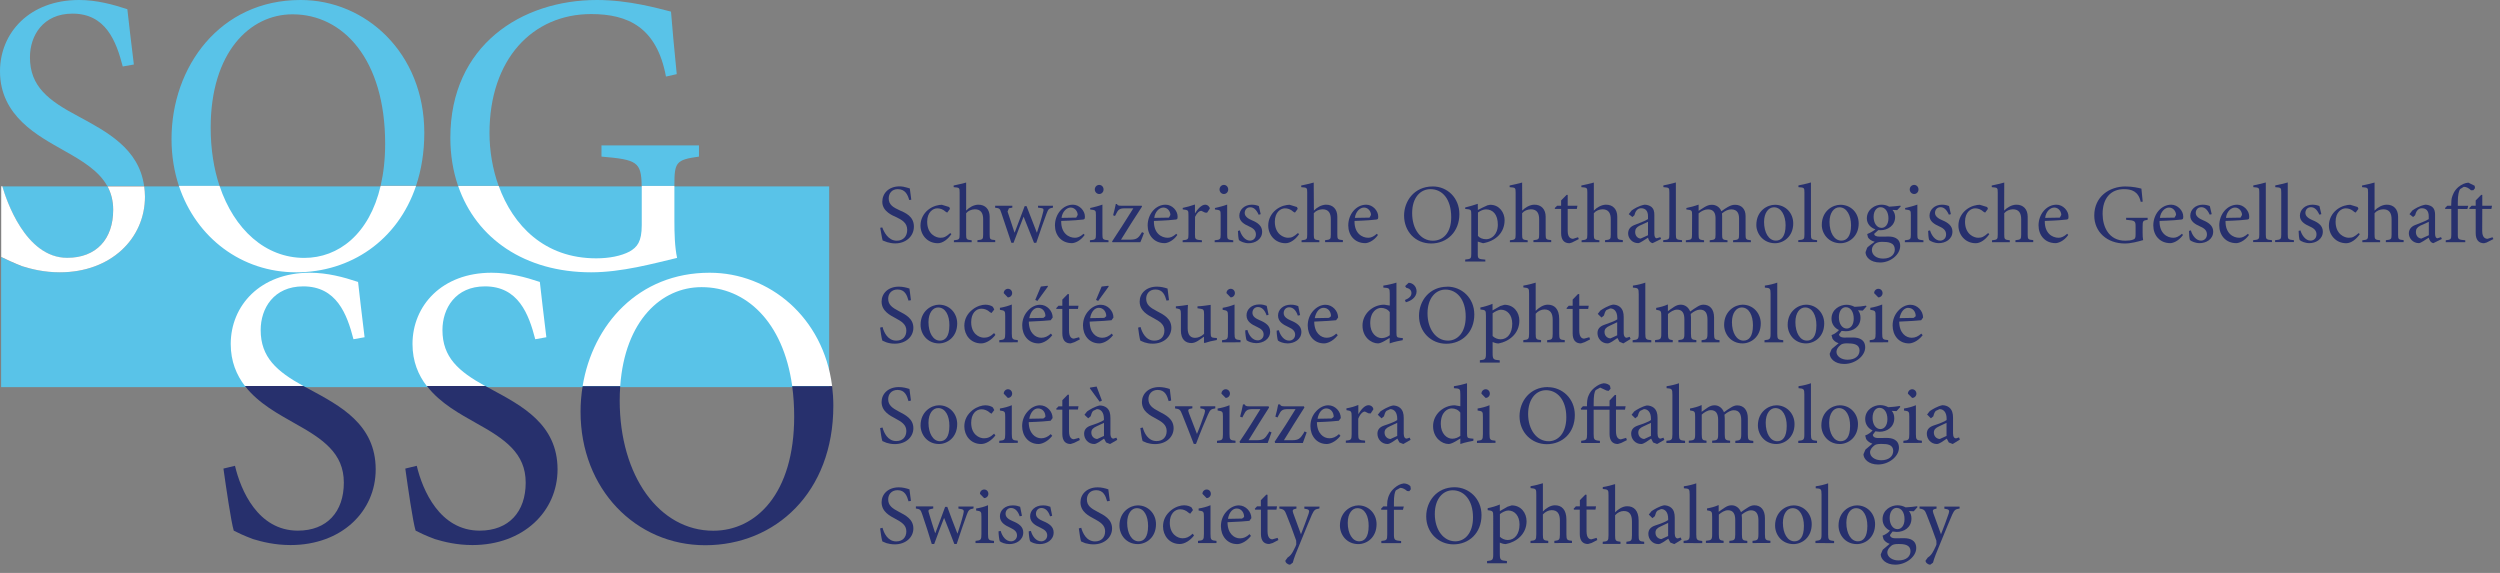 <svg xmlns="http://www.w3.org/2000/svg" xmlns:xlink="http://www.w3.org/1999/xlink" x="0px" y="0px" viewBox="0 0 288 66" style="enable-background:new 0 0 288 66;" xml:space="preserve"><rect x="0" y="0" width="288" height="66" fill="#808080" stroke="none"/><style type="text/css">	.st0{clip-path:url(#SVGID_2_);fill:#59C3E8;}	.st1{clip-path:url(#SVGID_2_);fill:#FFFFFF;}	.st2{clip-path:url(#SVGID_2_);fill:#27306D;}</style><g>	<defs>		<rect id="SVGID_1_" width="287.24" height="65.05"></rect>	</defs>	<clipPath id="SVGID_2_">		<use xlink:href="#SVGID_1_" style="overflow:visible;"></use>	</clipPath>	<path class="st0" d="M7.73,29.71c3.36,0,5.3-2.17,5.3-5.54c0-1.05-0.23-1.93-0.65-2.7H0.26C0.69,22.98,2.91,29.71,7.73,29.71"></path>	<path class="st0" d="M16.61,21.47c0.05,0.38,0.09,0.76,0.09,1.18c0,4.84-3.93,8.72-9.81,8.72c-1.81,0-3.27-0.37-4.33-0.69  c-0.91-0.34-1.86-0.79-2.43-1.07V44.6h95.39V21.47"></path>	<path class="st0" d="M9.06,13.42C5.57,11.58,3.45,9.96,3.45,6.6c0-2.49,1.5-5.03,4.9-5.03c3.84,0,5.04,3.18,5.79,6.09l1.28-0.23  c-0.35-2.91-0.57-4.71-0.75-6.37C12.99,0.51,11.13,0,9.1,0C3.4,0,0,3.78,0,8.21c0,5.21,4.46,7.47,7.29,9.09  c2.27,1.26,4.12,2.42,5.06,4.12h4.25C16,17.09,12.26,15.16,9.06,13.42"></path>	<path class="st0" d="M24.27,14.71c0-8.67,4.51-13.06,9.41-13.06h0.04c5.79,0,10.65,5.17,10.65,14.9c0,1.81-0.19,3.42-0.52,4.85  h4.08c0.61-1.82,0.95-3.86,0.95-6.1C48.88,6.09,42.12,0,34.65,0h-0.04c-9.28,0-14.85,7.7-14.85,16.01c0,1.93,0.3,3.75,0.85,5.41  h4.68C24.63,19.43,24.27,17.17,24.27,14.71"></path>	<path class="st0" d="M77.69,21.36c0-2.68,0.18-2.95,2.83-3.32v-1.29H69.29v1.29c4.1,0.35,4.59,0.61,4.63,3.38h3.76"></path>	<path class="st0" d="M56.39,15.32c0-8.49,4.95-13.7,11.71-13.7c4.24,0,7.56,1.52,8.62,7.2l1.24-0.28c-0.31-3.05-0.53-5.59-0.66-7.2  C75.83,0.97,72.47,0,68.76,0C60.1,0,51.88,5.21,51.88,15.87c0,2,0.31,3.86,0.89,5.54h4.67C56.73,19.45,56.39,17.33,56.39,15.32"></path>	<path class="st1" d="M6.89,31.37c5.88,0,9.81-3.88,9.81-8.72c0-0.42-0.04-0.8-0.09-1.18h-4.22c0.41,0.77,0.65,1.65,0.65,2.7  c0,3.37-1.94,5.53-5.3,5.53c-4.83,0-7.04-6.73-7.47-8.24H0.14v8.14c0.56,0.28,1.52,0.72,2.42,1.07C3.62,31,5.08,31.37,6.89,31.37"></path>	<path class="st1" d="M34.12,31.37c6.27,0,11.69-3.66,13.81-9.96h-4.08c-1.3,5.57-4.86,8.3-8.8,8.3c-4.47,0-8.07-3.26-9.76-8.3  h-4.68C22.6,27.41,27.86,31.37,34.12,31.37"></path>	<path class="st1" d="M68.1,31.37c3.53,0,7.16-1.01,9.9-1.66c-0.27-1.29-0.31-2.77-0.31-4.38v-3.91h-3.76l0,0.59v3.92  c0,1.94-0.53,2.54-1.41,3.05c-0.97,0.51-2.34,0.78-3.84,0.78c-5.96,0-9.58-3.78-11.23-8.34h-4.67  C54.86,27.5,60.49,31.37,68.1,31.37"></path>	<path class="st1" d="M30.03,38.02c0-2.49,1.5-5.03,4.9-5.03c3.84,0,5.04,3.18,5.79,6.09L42,38.85c-0.35-2.91-0.57-4.71-0.75-6.37  c-1.68-0.56-3.53-1.06-5.57-1.06c-5.7,0-9.1,3.78-9.1,8.21c0,2.01,0.67,3.58,1.64,4.84h6.73C31.88,42.78,30.03,41.16,30.03,38.02"></path>	<path class="st1" d="M50.97,38.02c0-2.49,1.5-5.03,4.9-5.03c3.84,0,5.04,3.18,5.79,6.09l1.28-0.23c-0.35-2.91-0.57-4.71-0.75-6.37  c-1.68-0.56-3.53-1.06-5.57-1.06c-5.7,0-9.1,3.78-9.1,8.21c0,2.01,0.67,3.58,1.64,4.84h6.73C52.82,42.78,50.97,41.16,50.97,38.02"></path>	<path class="st1" d="M81.77,31.42h-0.04c-8.16,0-13.45,5.96-14.61,13.05h4.33c0.54-7.57,4.77-11.39,9.35-11.39h0.04  c5.05,0,9.39,3.93,10.42,11.39h4.6C94.85,36.53,88.61,31.42,81.77,31.42"></path>	<path class="st2" d="M33.87,48.72c3.31,1.84,5.74,3.46,5.74,6.88c0,3.36-1.94,5.53-5.3,5.53c-4.6,0-6.58-4.66-7.24-7.47l-1.33,0.32  c0.31,2.22,0.89,6.18,1.19,7.15c0.44,0.23,1.1,0.55,2.21,0.97c1.06,0.32,2.52,0.69,4.33,0.69c5.88,0,9.81-3.87,9.81-8.72  c0-5.21-4.15-7.34-7.64-9.23l-0.69-0.37h-6.73C29.78,46.49,32.14,47.73,33.87,48.72"></path>	<path class="st2" d="M54.82,48.72c3.31,1.84,5.74,3.46,5.74,6.88c0,3.36-1.94,5.53-5.3,5.53c-4.6,0-6.58-4.66-7.25-7.47l-1.32,0.32  c0.31,2.22,0.88,6.18,1.19,7.15c0.44,0.23,1.1,0.55,2.21,0.97c1.06,0.32,2.52,0.69,4.33,0.69c5.87,0,9.81-3.87,9.81-8.72  c0-5.21-4.15-7.34-7.64-9.23l-0.68-0.37h-6.73C50.73,46.49,53.08,47.73,54.82,48.72"></path>	<path class="st2" d="M91.49,47.99c0,8.86-4.38,13.15-9.32,13.15c-6.23,0-10.78-6.32-10.78-14.99c0-0.57,0.02-1.13,0.06-1.66h-4.33  c-0.16,0.97-0.24,1.96-0.24,2.95c0,8.9,6.36,15.37,14.36,15.37c8.09,0,14.76-6.09,14.76-16.06c0-0.78-0.05-1.53-0.14-2.26h-4.6  C91.41,45.57,91.49,46.74,91.49,47.99"></path>	<path class="st2" d="M104.66,57.75c-0.17-0.62-0.42-1.28-1.26-1.28c-0.75,0-1.08,0.54-1.08,1.06c0,0.71,0.47,1.03,1.23,1.43  c0.75,0.39,1.67,0.84,1.67,1.92c0,1.01-0.86,1.83-2.15,1.83c-0.4,0-0.71-0.08-0.95-0.14l-0.47-0.2c-0.08-0.21-0.21-1.04-0.26-1.5  l0.28-0.07c0.15,0.59,0.59,1.57,1.58,1.57c0.72,0,1.16-0.46,1.16-1.16c0-0.71-0.53-1.05-1.26-1.44c-0.62-0.33-1.59-0.81-1.59-1.91  c0-0.93,0.74-1.72,1.99-1.72c0.45,0,0.85,0.11,1.22,0.23c0.04,0.35,0.09,0.72,0.17,1.33"></path>	<path class="st2" d="M112.14,58.58c-0.48,0.08-0.57,0.19-0.77,0.72c-0.29,0.76-0.72,2.05-1.16,3.37h-0.27  c-0.39-1.05-0.78-2-1.18-3.01c-0.37,0.96-0.76,1.93-1.14,3.01h-0.28c-0.35-1.15-0.71-2.29-1.11-3.45  c-0.17-0.51-0.26-0.57-0.72-0.64v-0.24h2v0.24c-0.58,0.1-0.63,0.16-0.48,0.59c0.22,0.75,0.46,1.51,0.7,2.25h0.02  c0.36-0.93,0.72-1.92,1.13-3.03h0.25c0.36,1,0.75,2.03,1.16,3.07h0.02c0.22-0.67,0.49-1.51,0.66-2.22  c0.13-0.51,0.07-0.57-0.56-0.65v-0.24h1.75"></path>	<path class="st2" d="M112.89,56.89c0-0.29,0.23-0.5,0.49-0.5c0.27,0,0.48,0.21,0.48,0.5c0,0.26-0.21,0.49-0.49,0.49L112.89,56.89z   M112.38,62.56v-0.25c0.61-0.06,0.68-0.12,0.68-0.78v-2c0-0.59-0.03-0.64-0.61-0.72v-0.23c0.49-0.08,0.95-0.2,1.37-0.38v3.33  c0,0.66,0.07,0.72,0.69,0.78v0.25"></path>	<path class="st2" d="M117.47,59.48c-0.19-0.57-0.52-0.96-1-0.96c-0.37,0-0.63,0.29-0.63,0.67c0,0.42,0.39,0.66,0.82,0.84  c0.73,0.3,1.22,0.65,1.22,1.31c0,0.88-0.82,1.34-1.59,1.34c-0.49,0-0.94-0.18-1.11-0.33c-0.07-0.14-0.15-0.79-0.15-1.14l0.25-0.05  c0.17,0.64,0.61,1.2,1.19,1.2c0.36,0,0.69-0.27,0.69-0.68c0-0.42-0.28-0.65-0.76-0.88c-0.58-0.27-1.21-0.59-1.21-1.33  c0-0.68,0.58-1.25,1.47-1.25c0.39-0.01,0.66,0.09,0.86,0.16l0.21,1.04"></path>	<path class="st2" d="M120.97,59.48c-0.18-0.57-0.52-0.96-1-0.96c-0.37,0-0.63,0.29-0.63,0.67c0,0.42,0.39,0.66,0.82,0.84  c0.73,0.3,1.22,0.65,1.22,1.31c0,0.88-0.82,1.34-1.6,1.34c-0.49,0-0.94-0.18-1.11-0.33c-0.07-0.14-0.16-0.79-0.16-1.14l0.25-0.05  c0.17,0.64,0.61,1.2,1.19,1.2c0.36,0,0.69-0.27,0.69-0.68c0-0.42-0.28-0.65-0.76-0.88c-0.58-0.27-1.21-0.59-1.21-1.33  c0-0.68,0.58-1.25,1.47-1.25c0.39-0.01,0.65,0.09,0.86,0.16l0.21,1.04"></path>	<path class="st2" d="M127.54,57.75c-0.17-0.62-0.42-1.28-1.26-1.28c-0.75,0-1.07,0.54-1.07,1.06c0,0.71,0.46,1.03,1.23,1.43  c0.75,0.39,1.67,0.84,1.67,1.92c0,1.01-0.86,1.83-2.15,1.83c-0.39,0-0.7-0.08-0.95-0.14l-0.47-0.2c-0.08-0.21-0.2-1.04-0.26-1.5  l0.28-0.07c0.16,0.59,0.59,1.57,1.59,1.57c0.72,0,1.16-0.46,1.16-1.16c0-0.71-0.53-1.05-1.25-1.44c-0.62-0.33-1.59-0.81-1.59-1.91  c0-0.93,0.74-1.72,1.99-1.72c0.45,0,0.85,0.11,1.22,0.23c0.04,0.35,0.09,0.72,0.17,1.33"></path>	<path class="st2" d="M130.96,58.54c-0.59,0-1.11,0.6-1.11,1.69c0,1.22,0.53,2.13,1.32,2.13c0.6,0,1.09-0.45,1.09-1.77  C132.26,59.46,131.81,58.54,130.96,58.54L130.96,58.54z M131.08,58.22c1.19,0,2.09,0.96,2.09,2.16c0,1.56-1.14,2.3-2.1,2.3  c-1.32,0-2.11-1.06-2.11-2.14c0-1.59,1.24-2.32,2.11-2.32"></path>	<path class="st2" d="M137.55,61.69c-0.42,0.56-1.07,0.98-1.64,0.98c-1.21,0-1.93-0.98-1.93-2.02c0-0.74,0.32-1.39,0.97-1.9  c0.5-0.39,1.08-0.54,1.45-0.54h0.01c0.39,0,0.7,0.13,0.86,0.25l0.16,0.3l-0.32,0.42l-0.18-0.11c-0.29-0.27-0.63-0.4-0.97-0.4  c-0.64,0-1.2,0.54-1.2,1.55c0,1.34,0.92,1.79,1.46,1.79c0.42,0,0.74-0.12,1.18-0.53"></path>	<path class="st2" d="M138.52,56.89c0-0.29,0.23-0.5,0.49-0.5c0.27,0,0.48,0.21,0.48,0.5c0,0.26-0.21,0.49-0.49,0.49L138.52,56.89z   M138.01,62.56v-0.25c0.61-0.06,0.68-0.12,0.68-0.78v-2c0-0.59-0.03-0.64-0.61-0.72v-0.23c0.49-0.08,0.95-0.2,1.37-0.38v3.33  c0,0.66,0.07,0.72,0.69,0.78v0.25"></path>	<path class="st2" d="M142.46,58.58c-0.44,0-0.86,0.41-1,1.19c0.54,0,1.07-0.01,1.63-0.03l0.23-0.19c0.01-0.5-0.32-0.97-0.85-0.97  H142.46z M144.11,61.74c-0.61,0.77-1.28,0.94-1.58,0.94c-1.19,0-1.88-0.97-1.88-2.06c0-0.67,0.24-1.26,0.64-1.69  c0.4-0.44,0.92-0.71,1.41-0.71h0.01c0.8,0,1.45,0.72,1.45,1.47L143.93,60c-0.16,0.03-1.37,0.12-2.52,0.16  c0.01,1.32,0.77,1.86,1.44,1.86c0.39,0,0.75-0.15,1.1-0.49"></path>	<path class="st2" d="M146.62,62.55l-0.41,0.12c-0.61,0-0.95-0.38-0.95-1.15v-2.81h-0.67l-0.04-0.1l0.26-0.28h0.44v-0.71l0.63-0.64  l0.14,0.02v1.33h1.09l-0.06,0.38h-1.03v2.49c0,0.78,0.32,0.93,0.56,0.93l0.6-0.17l0.09,0.25"></path>	<path class="st2" d="M151.99,58.58c-0.51,0.08-0.6,0.16-0.86,0.71c-0.24,0.51-0.54,1.32-1.21,2.91c-0.65,1.55-0.86,2.1-0.99,2.62  l-0.31,0.23c-0.27,0-0.55-0.23-0.55-0.46l0.25-0.35c0.3-0.2,0.5-0.42,0.71-0.86c0.19-0.34,0.26-0.54,0.3-0.66l-0.01-0.44  c-0.38-1.1-0.82-2.27-1.11-2.96c-0.2-0.53-0.3-0.66-0.83-0.73v-0.24h1.97v0.24c-0.45,0.08-0.49,0.17-0.37,0.53l0.89,2.43  c0.27-0.66,0.68-1.8,0.89-2.4c0.12-0.37,0.05-0.48-0.5-0.55v-0.24h1.75"></path>	<path class="st2" d="M156.37,58.54c-0.59,0-1.11,0.6-1.11,1.69c0,1.22,0.53,2.13,1.32,2.13c0.6,0,1.09-0.45,1.09-1.77  C157.68,59.46,157.23,58.54,156.37,58.54L156.37,58.54z M156.49,58.22c1.19,0,2.09,0.96,2.09,2.16c0,1.56-1.14,2.3-2.1,2.3  c-1.33,0-2.12-1.06-2.12-2.14C154.37,58.95,155.6,58.22,156.49,58.22"></path>	<path class="st2" d="M159.8,58.34v-0.21c0-0.3,0.04-0.58,0.11-0.79c0.07-0.22,0.22-0.69,0.74-1.13c0.34-0.3,0.69-0.47,1.07-0.52  c0.33,0.01,0.61,0.15,0.76,0.33l0.05,0.34l-0.18,0.23l-0.26-0.03c-0.19-0.17-0.47-0.36-0.78-0.36l-0.51,0.29  c-0.12,0.18-0.23,0.65-0.22,1.47v0.39h1.14l-0.1,0.38h-1.04v2.78c0,0.72,0.07,0.74,0.83,0.82v0.24h-2.28v-0.25  c0.62-0.06,0.68-0.11,0.68-0.75v-2.85h-0.68l-0.04-0.1l0.26-0.28"></path>	<path class="st2" d="M167.35,56.48c-1.08,0-2.06,0.93-2.06,2.74c0,1.81,1,3.14,2.36,3.14c1.07,0,2.04-0.9,2.04-2.75  C169.69,57.56,168.62,56.48,167.35,56.48L167.35,56.48z M167.56,56.13c1.63,0,3.11,1.28,3.11,3.21c0,2.09-1.46,3.37-3.23,3.37  c-1.75,0-3.14-1.37-3.14-3.22C164.3,57.75,165.52,56.13,167.56,56.13"></path>	<path class="st2" d="M172.78,61.83c0.21,0.22,0.58,0.38,0.91,0.38c0.81,0,1.36-0.7,1.36-1.79c0-1.03-0.59-1.61-1.29-1.61  c-0.31,0-0.71,0.21-0.97,0.41V61.83z M173.67,58.37l0.48-0.15c1.07,0,1.71,0.87,1.71,1.83c0,1.46-1.15,2.4-2.41,2.63  c-0.28-0.01-0.54-0.11-0.67-0.17v1.27c0,0.73,0.07,0.78,0.82,0.85v0.26h-2.29v-0.26c0.62-0.06,0.71-0.12,0.71-0.75V59.5  c0-0.63-0.04-0.65-0.64-0.73v-0.23c0.4-0.07,0.94-0.23,1.4-0.42v0.76"></path>	<path class="st2" d="M179.06,62.56v-0.25c0.56-0.06,0.64-0.12,0.64-0.75v-1.6c0-0.79-0.3-1.19-0.95-1.19  c-0.36,0-0.73,0.19-1.01,0.49v2.3c0,0.62,0.05,0.69,0.62,0.75v0.25h-2.05l0.01-0.25c0.58-0.05,0.66-0.11,0.66-0.75v-4.61  c0-0.61-0.02-0.66-0.66-0.72v-0.22c0.46-0.07,1.04-0.22,1.42-0.34v3.25c0.34-0.35,0.86-0.71,1.38-0.71  c0.78-0.01,1.33,0.49,1.33,1.65v1.69c0,0.64,0.07,0.7,0.64,0.75v0.25"></path>	<path class="st2" d="M187.36,62.66v-0.25c0.56-0.06,0.64-0.11,0.64-0.75v-1.6c0-0.79-0.3-1.19-0.94-1.19c-0.37,0-0.73,0.18-1,0.49  v2.3c0,0.62,0.05,0.69,0.62,0.75v0.25h-2.05l0.01-0.25c0.58-0.05,0.66-0.1,0.66-0.75v-4.61c0-0.61-0.02-0.66-0.66-0.72v-0.22  c0.47-0.07,1.05-0.22,1.42-0.34v3.25c0.34-0.35,0.86-0.7,1.38-0.7c0.78-0.01,1.33,0.49,1.33,1.65v1.69c0,0.64,0.07,0.7,0.64,0.75  v0.25"></path>	<path class="st2" d="M183.35,62.55l-0.41,0.12c-0.61,0-0.95-0.38-0.95-1.15v-2.81h-0.67l-0.04-0.1l0.26-0.28H182v-0.71l0.63-0.64  l0.14,0.02v1.33h1.09l-0.06,0.38h-1.03v2.49c0,0.78,0.32,0.93,0.56,0.93l0.6-0.17l0.08,0.25"></path>	<path class="st2" d="M192.17,60.24l-0.87,0.41c-0.38,0.17-0.59,0.36-0.59,0.71c0,0.5,0.39,0.74,0.69,0.74l0.77-0.35V60.24z   M192.88,62.68l-0.46-0.18l-0.23-0.44c-0.39,0.26-0.85,0.62-1.14,0.62c-0.69,0-1.16-0.57-1.16-1.18c0-0.47,0.25-0.78,0.78-0.96  c0.58-0.19,1.28-0.45,1.5-0.63v-0.18c0-0.69-0.33-1.09-0.81-1.09l-0.43,0.19c-0.13,0.12-0.21,0.34-0.29,0.63l-0.28,0.23l-0.42-0.41  l0.31-0.39c0.27-0.19,0.9-0.57,1.45-0.68c0.29,0,0.58,0.09,0.8,0.26c0.34,0.28,0.43,0.68,0.43,1.18v1.8c0,0.43,0.17,0.58,0.34,0.58  l0.35-0.11l0.1,0.25"></path>	<path class="st2" d="M193.95,62.56v-0.25c0.61-0.06,0.7-0.12,0.7-0.76v-4.57c0-0.66-0.06-0.69-0.67-0.73v-0.23  c0.5-0.06,1.1-0.22,1.43-0.34v5.88c0,0.64,0.08,0.7,0.69,0.76v0.25"></path>	<path class="st2" d="M201.89,62.56v-0.25c0.57-0.06,0.68-0.1,0.68-0.78v-1.61c0-0.69-0.24-1.13-0.85-1.13  c-0.35,0-0.71,0.2-1.08,0.5l0.03,0.41v1.89c0,0.61,0.09,0.67,0.62,0.72v0.25h-2.07v-0.25c0.6-0.06,0.68-0.11,0.68-0.75v-1.66  c0-0.72-0.25-1.12-0.84-1.12c-0.39,0-0.77,0.26-1.05,0.5v2.27c0,0.63,0.08,0.69,0.55,0.75v0.25h-2.04v-0.25  c0.64-0.06,0.72-0.12,0.72-0.75v-2c0-0.62-0.03-0.67-0.59-0.76v-0.22c0.43-0.07,0.92-0.2,1.34-0.39v0.78  c0.2-0.13,0.42-0.31,0.71-0.49c0.25-0.16,0.48-0.26,0.79-0.26c0.46,0,0.88,0.29,1.07,0.79c0.28-0.21,0.56-0.39,0.8-0.54  c0.2-0.13,0.46-0.25,0.73-0.25c0.76,0,1.23,0.53,1.23,1.48v1.86c0,0.65,0.08,0.69,0.63,0.75v0.25"></path>	<path class="st2" d="M206.5,58.54c-0.59,0-1.11,0.6-1.11,1.69c0,1.22,0.53,2.13,1.33,2.13c0.6,0,1.09-0.45,1.09-1.77  C207.81,59.46,207.35,58.54,206.5,58.54L206.5,58.54z M206.62,58.22c1.19,0,2.09,0.96,2.09,2.16c0,1.56-1.14,2.3-2.1,2.3  c-1.33,0-2.12-1.06-2.12-2.14C204.49,58.95,205.73,58.22,206.62,58.22"></path>	<path class="st2" d="M209.14,62.56v-0.25c0.61-0.06,0.7-0.12,0.7-0.76v-4.57c0-0.66-0.06-0.69-0.67-0.73v-0.23  c0.5-0.06,1.1-0.22,1.43-0.34v5.88c0,0.64,0.08,0.7,0.69,0.76v0.25"></path>	<path class="st2" d="M213.81,58.54c-0.59,0-1.11,0.6-1.11,1.69c0,1.22,0.53,2.13,1.33,2.13c0.6,0,1.09-0.45,1.09-1.77  C215.12,59.46,214.66,58.54,213.81,58.54L213.81,58.54z M213.93,58.22c1.19,0,2.08,0.96,2.08,2.16c0,1.56-1.14,2.3-2.1,2.3  c-1.32,0-2.11-1.06-2.11-2.14c0-1.59,1.24-2.32,2.11-2.32"></path>	<path class="st2" d="M218.49,58.51c-0.42,0-0.8,0.41-0.8,1.16c0,0.75,0.37,1.29,0.91,1.29c0.42-0.01,0.8-0.39,0.8-1.15  C219.41,59.05,219.05,58.51,218.49,58.51L218.49,58.51z M218.71,62.67c-0.46,0-0.67,0.06-0.84,0.21c-0.25,0.21-0.45,0.47-0.45,0.76  c0,0.52,0.56,0.92,1.28,0.92c0.92,0,1.39-0.47,1.39-1.07c0-0.33-0.16-0.57-0.45-0.69C219.4,62.7,219.12,62.67,218.71,62.67  L218.71,62.67z M220.9,58.41l-0.44,0.49l-0.55-0.03c0.18,0.21,0.29,0.51,0.29,0.86c0,1.05-0.87,1.55-1.69,1.55l-0.49-0.05  l-0.29,0.4c0,0.19,0.17,0.38,0.61,0.38c0.35,0,0.7-0.01,1.02-0.01c0.6,0,1.39,0.19,1.39,1.14c0,0.97-1.14,1.91-2.42,1.91  c-1.08,0-1.66-0.63-1.67-1.18l0.23-0.54l0.8-0.68c-0.35-0.1-0.59-0.33-0.71-0.53l-0.11-0.41c0.38-0.14,0.7-0.39,0.85-0.59  c-0.43-0.18-0.85-0.64-0.85-1.3c0-1.1,0.99-1.61,1.72-1.61h0.01c0.33,0,0.65,0.09,0.93,0.24c0.47-0.02,0.97-0.08,1.32-0.13"></path>	<path class="st2" d="M225.75,58.58c-0.51,0.08-0.6,0.16-0.86,0.71c-0.24,0.51-0.54,1.32-1.21,2.91c-0.65,1.55-0.86,2.1-1,2.62  l-0.31,0.23c-0.27,0-0.55-0.23-0.55-0.46l0.25-0.35c0.3-0.2,0.49-0.42,0.71-0.86c0.18-0.34,0.26-0.54,0.3-0.66l-0.01-0.44  c-0.39-1.1-0.82-2.27-1.11-2.96c-0.2-0.53-0.3-0.66-0.83-0.73v-0.24h1.96v0.24c-0.44,0.08-0.49,0.17-0.37,0.53l0.88,2.43  c0.27-0.66,0.69-1.8,0.89-2.4c0.12-0.37,0.05-0.48-0.5-0.55v-0.24h1.75"></path>	<path class="st2" d="M140.18,39.17l-0.74,0.15l-0.68,0.2l-0.06-0.06v-0.68c-0.22,0.16-0.45,0.33-0.72,0.5  c-0.28,0.16-0.48,0.24-0.74,0.24c-0.65,0-1.2-0.4-1.2-1.44v-1.89c0-0.51-0.07-0.56-0.31-0.62l-0.27-0.06v-0.22l0.7-0.07l0.69-0.1  c-0.03,0.3-0.03,0.75-0.03,1.41v1.3c0,0.85,0.41,1.09,0.85,1.09c0.35,0,0.71-0.15,1.04-0.46V36.2c0-0.52-0.08-0.58-0.41-0.63  l-0.35-0.06v-0.22c0.26-0.01,0.59-0.04,0.87-0.08c0.27-0.03,0.5-0.07,0.65-0.09v3.23c0,0.48,0.08,0.55,0.45,0.57l0.27,0.02"></path>	<path class="st2" d="M104.66,34.63c-0.17-0.62-0.42-1.28-1.26-1.28c-0.75,0-1.08,0.54-1.08,1.06c0,0.71,0.47,1.03,1.23,1.43  c0.75,0.39,1.67,0.84,1.67,1.92c0,1.02-0.86,1.83-2.15,1.83c-0.4,0-0.71-0.07-0.95-0.15l-0.47-0.2c-0.08-0.2-0.21-1.03-0.26-1.5  l0.28-0.07c0.15,0.59,0.59,1.57,1.58,1.57c0.72,0,1.16-0.45,1.16-1.16c0-0.71-0.53-1.05-1.26-1.44c-0.62-0.33-1.59-0.81-1.59-1.9  c0-0.93,0.74-1.72,1.99-1.72c0.45,0,0.85,0.1,1.22,0.22c0.04,0.35,0.09,0.73,0.17,1.34"></path>	<path class="st2" d="M108.07,35.42c-0.59,0-1.11,0.6-1.11,1.69c0,1.22,0.53,2.13,1.32,2.13c0.6,0,1.09-0.44,1.09-1.77  C109.38,36.34,108.92,35.42,108.07,35.42L108.07,35.42z M108.19,35.1c1.19,0,2.08,0.96,2.08,2.16c0,1.56-1.14,2.3-2.1,2.3  c-1.32,0-2.12-1.06-2.12-2.14c0-1.59,1.24-2.32,2.12-2.32"></path>	<path class="st2" d="M114.67,38.58c-0.42,0.56-1.07,0.98-1.64,0.98c-1.22,0-1.94-0.98-1.94-2.02c0-0.75,0.32-1.4,0.97-1.9  c0.5-0.39,1.08-0.54,1.45-0.54h0.01c0.39,0,0.7,0.12,0.86,0.25l0.16,0.3l-0.32,0.41l-0.18-0.1c-0.29-0.27-0.63-0.4-0.97-0.4  c-0.64,0-1.19,0.53-1.19,1.55c0,1.35,0.92,1.79,1.46,1.79c0.42,0,0.73-0.11,1.18-0.53"></path>	<path class="st2" d="M115.63,33.77c0-0.29,0.23-0.5,0.49-0.5c0.27,0,0.48,0.21,0.48,0.5c0,0.26-0.21,0.49-0.5,0.49L115.63,33.77z   M115.12,39.44v-0.25c0.61-0.06,0.68-0.11,0.68-0.77v-2c0-0.59-0.03-0.64-0.61-0.73v-0.23c0.49-0.08,0.95-0.21,1.37-0.38v3.33  c0,0.66,0.07,0.72,0.69,0.77v0.25"></path>	<path class="st2" d="M119.26,34.55c0.18-0.41,0.58-1.38,0.65-1.54l0.78-0.09l0.03,0.09l-1.21,1.66L119.26,34.55z M119.58,35.46  c-0.44,0-0.86,0.4-1.01,1.19c0.55,0,1.07-0.01,1.63-0.03l0.23-0.19C120.45,35.93,120.12,35.46,119.58,35.46L119.58,35.46z   M121.22,38.62c-0.61,0.77-1.28,0.94-1.58,0.94c-1.19,0-1.88-0.96-1.88-2.06c0-0.67,0.24-1.26,0.64-1.69  c0.39-0.45,0.92-0.7,1.41-0.7h0.01c0.8,0,1.45,0.71,1.45,1.47l-0.23,0.31c-0.16,0.03-1.37,0.12-2.52,0.16  c0.01,1.32,0.77,1.86,1.44,1.86c0.39,0,0.75-0.15,1.1-0.48"></path>	<path class="st2" d="M123.74,39.43l-0.41,0.13c-0.61,0-0.95-0.38-0.95-1.15v-2.82h-0.67l-0.04-0.09l0.27-0.28h0.44v-0.71l0.63-0.64  l0.13,0.02v1.33h1.1l-0.06,0.37h-1.03v2.49c0,0.78,0.32,0.93,0.56,0.93l0.6-0.16l0.09,0.25"></path>	<path class="st2" d="M126.26,34.55c0.18-0.41,0.58-1.38,0.65-1.54l0.78-0.09l0.03,0.09l-1.21,1.66L126.26,34.55z M126.58,35.46  c-0.44,0-0.86,0.4-1,1.19c0.54,0,1.07-0.01,1.63-0.03l0.23-0.19C127.45,35.93,127.12,35.46,126.58,35.46L126.58,35.46z   M128.22,38.62c-0.61,0.77-1.28,0.94-1.58,0.94c-1.19,0-1.88-0.96-1.88-2.06c0-0.67,0.24-1.26,0.64-1.69  c0.4-0.45,0.92-0.7,1.41-0.7h0.01c0.8,0,1.45,0.71,1.45,1.47l-0.22,0.31c-0.16,0.03-1.37,0.12-2.52,0.16  c0.01,1.32,0.76,1.86,1.44,1.86c0.39,0,0.75-0.15,1.1-0.48"></path>	<path class="st2" d="M134.38,34.63c-0.17-0.62-0.42-1.28-1.27-1.28c-0.74,0-1.07,0.54-1.07,1.06c0,0.71,0.47,1.03,1.23,1.43  c0.75,0.39,1.67,0.84,1.67,1.92c0,1.02-0.86,1.83-2.15,1.83c-0.4,0-0.7-0.07-0.95-0.15l-0.47-0.2c-0.08-0.2-0.21-1.03-0.26-1.5  l0.28-0.07c0.16,0.59,0.59,1.57,1.59,1.57c0.72,0,1.16-0.45,1.16-1.16c0-0.71-0.53-1.05-1.26-1.44c-0.62-0.33-1.59-0.81-1.59-1.9  c0-0.93,0.74-1.72,1.99-1.72c0.45,0,0.85,0.1,1.22,0.22c0.04,0.35,0.09,0.73,0.17,1.34"></path>	<path class="st2" d="M141.29,33.77c0-0.29,0.23-0.5,0.49-0.5c0.27,0,0.48,0.21,0.48,0.5c0,0.26-0.21,0.49-0.49,0.49L141.29,33.77z   M140.78,39.44v-0.25c0.61-0.06,0.68-0.11,0.68-0.77v-2c0-0.59-0.03-0.64-0.61-0.73v-0.23c0.49-0.08,0.94-0.21,1.37-0.38v3.33  c0,0.66,0.07,0.72,0.69,0.77v0.25"></path>	<path class="st2" d="M145.91,36.33c-0.19-0.57-0.52-0.96-1-0.96c-0.37,0-0.63,0.29-0.63,0.67c0,0.42,0.39,0.66,0.82,0.84  c0.72,0.3,1.22,0.65,1.22,1.32c0,0.88-0.82,1.33-1.6,1.33c-0.49,0-0.94-0.19-1.11-0.33c-0.07-0.14-0.16-0.79-0.16-1.14l0.25-0.05  c0.17,0.64,0.61,1.2,1.19,1.2c0.36,0,0.68-0.27,0.68-0.67c0-0.43-0.28-0.66-0.76-0.88c-0.58-0.27-1.21-0.59-1.21-1.34  c0-0.68,0.58-1.25,1.47-1.25c0.39-0.01,0.66,0.09,0.86,0.17l0.21,1.03"></path>	<path class="st2" d="M149.51,36.36c-0.19-0.57-0.52-0.96-1-0.96c-0.37,0-0.63,0.29-0.63,0.67c0,0.43,0.39,0.66,0.82,0.85  c0.72,0.3,1.22,0.65,1.22,1.31c0,0.88-0.82,1.33-1.59,1.33c-0.49,0-0.94-0.19-1.11-0.33c-0.07-0.14-0.15-0.79-0.15-1.14l0.25-0.05  c0.18,0.64,0.61,1.2,1.19,1.2c0.36,0,0.69-0.27,0.69-0.68c0-0.42-0.28-0.66-0.76-0.88c-0.58-0.27-1.21-0.59-1.21-1.33  c0-0.68,0.58-1.25,1.47-1.25c0.4-0.01,0.66,0.09,0.86,0.17l0.21,1.03"></path>	<path class="st2" d="M152.47,35.46c-0.44,0-0.86,0.4-1.01,1.19c0.54,0,1.08-0.01,1.64-0.03l0.23-0.19  C153.34,35.92,153.01,35.46,152.47,35.46L152.47,35.46z M154.11,38.62c-0.61,0.77-1.28,0.94-1.58,0.94c-1.19,0-1.88-0.96-1.88-2.06  c0-0.67,0.24-1.26,0.63-1.69c0.4-0.45,0.92-0.7,1.41-0.7h0.01c0.8,0,1.45,0.71,1.45,1.47l-0.23,0.31  c-0.16,0.03-1.37,0.12-2.52,0.16c0.01,1.32,0.77,1.86,1.44,1.86c0.38,0,0.75-0.15,1.1-0.48"></path>	<path class="st2" d="M160.1,35.96c-0.23-0.34-0.63-0.49-1-0.49c-0.44,0-1.25,0.37-1.25,1.77c0,1.15,0.71,1.71,1.32,1.71  c0.35,0,0.7-0.15,0.93-0.33V35.96z M161.59,39.19c-0.21,0.04-0.94,0.16-1.5,0.37v-0.63l-0.59,0.35c-0.38,0.22-0.64,0.28-0.75,0.28  c-0.78,0-1.79-0.71-1.79-2.06c0-1.35,1.18-2.4,2.5-2.4l0.64,0.1v-1.36c0-0.64-0.05-0.67-0.74-0.71V32.9  c0.5-0.07,1.15-0.22,1.51-0.34v5.77c0,0.5,0.06,0.55,0.43,0.59l0.31,0.03"></path>	<path class="st2" d="M162.29,32.58c0.41,0,0.9,0.37,0.9,0.98c0,0.68-0.63,1.11-1.24,1.26l-0.1-0.26c0.46-0.19,0.75-0.42,0.75-0.81  c0-0.34-0.28-0.54-0.6-0.6l-0.13-0.19l0.4-0.38"></path>	<path class="st2" d="M166.51,33.36c-1.07,0-2.06,0.93-2.06,2.74c0,1.82,0.99,3.14,2.36,3.14c1.07,0,2.04-0.9,2.04-2.76  c0-2.04-1.06-3.12-2.33-3.12H166.51z M166.73,33.02c1.63,0,3.11,1.27,3.11,3.21c0,2.09-1.46,3.37-3.23,3.37  c-1.75,0-3.14-1.36-3.14-3.22c0-1.74,1.22-3.35,3.25-3.35"></path>	<path class="st2" d="M171.95,38.71c0.21,0.22,0.58,0.38,0.91,0.38c0.81,0,1.35-0.7,1.35-1.79c0-1.04-0.59-1.62-1.29-1.62  c-0.31,0-0.71,0.22-0.97,0.41V38.71z M172.84,35.25l0.48-0.14c1.07,0,1.71,0.87,1.71,1.83c0,1.46-1.15,2.4-2.41,2.63  c-0.28-0.01-0.54-0.11-0.67-0.17v1.26c0,0.74,0.07,0.79,0.82,0.85v0.26h-2.29V41.5c0.62-0.06,0.7-0.12,0.7-0.76v-4.37  c0-0.63-0.04-0.65-0.64-0.72v-0.23c0.4-0.07,0.94-0.23,1.4-0.42v0.76"></path>	<path class="st2" d="M178.23,39.44v-0.25c0.56-0.06,0.64-0.11,0.64-0.74v-1.61c0-0.79-0.3-1.19-0.95-1.19  c-0.37,0-0.74,0.18-1.01,0.49v2.3c0,0.62,0.05,0.69,0.62,0.74v0.25h-2.05l0.01-0.25c0.58-0.05,0.66-0.11,0.66-0.74v-4.61  c0-0.61-0.02-0.66-0.66-0.72V32.9c0.46-0.07,1.05-0.22,1.42-0.34v3.25c0.34-0.34,0.86-0.71,1.38-0.71  c0.78-0.01,1.33,0.49,1.33,1.65v1.69c0,0.64,0.07,0.7,0.64,0.74v0.25"></path>	<path class="st2" d="M182.52,39.43l-0.4,0.13c-0.61,0-0.95-0.38-0.95-1.15v-2.82h-0.67l-0.04-0.09l0.26-0.28h0.45v-0.71l0.62-0.64  l0.14,0.02v1.33h1.09l-0.06,0.37h-1.03v2.49c0,0.78,0.32,0.93,0.56,0.93l0.6-0.16l0.09,0.25"></path>	<path class="st2" d="M186.3,37.12l-0.87,0.41c-0.38,0.17-0.59,0.36-0.59,0.71c0,0.5,0.39,0.74,0.69,0.74l0.77-0.35V37.12z   M187.01,39.56l-0.45-0.19l-0.23-0.43c-0.39,0.26-0.85,0.62-1.14,0.62c-0.69,0-1.16-0.57-1.16-1.18c0-0.47,0.25-0.77,0.78-0.96  c0.58-0.2,1.28-0.46,1.5-0.63v-0.17c0-0.7-0.33-1.09-0.81-1.09l-0.44,0.19c-0.13,0.13-0.21,0.34-0.29,0.63l-0.28,0.23l-0.43-0.42  l0.31-0.39c0.27-0.19,0.9-0.57,1.45-0.68c0.29,0,0.58,0.09,0.79,0.26c0.34,0.28,0.44,0.68,0.44,1.18v1.8  c0,0.44,0.18,0.58,0.34,0.58l0.35-0.11l0.1,0.25"></path>	<path class="st2" d="M188.08,39.44v-0.25c0.61-0.06,0.7-0.11,0.7-0.75v-4.57c0-0.66-0.06-0.69-0.67-0.74V32.9  c0.5-0.06,1.1-0.22,1.43-0.34v5.88c0,0.64,0.08,0.7,0.69,0.75v0.25"></path>	<path class="st2" d="M196.02,39.44v-0.25c0.57-0.06,0.68-0.1,0.68-0.78v-1.62c0-0.69-0.24-1.12-0.85-1.12  c-0.35,0-0.71,0.19-1.08,0.5l0.03,0.41v1.88c0,0.61,0.08,0.67,0.62,0.72v0.25h-2.07v-0.25c0.6-0.06,0.69-0.11,0.69-0.74v-1.66  c0-0.72-0.25-1.11-0.84-1.11c-0.39,0-0.76,0.26-1.05,0.5v2.27c0,0.63,0.08,0.69,0.55,0.74v0.25h-2.04v-0.25  c0.64-0.06,0.72-0.11,0.72-0.74v-2c0-0.62-0.03-0.67-0.59-0.75v-0.22c0.43-0.08,0.92-0.2,1.35-0.4v0.78  c0.2-0.14,0.41-0.31,0.7-0.49c0.25-0.16,0.48-0.26,0.79-0.26c0.47,0,0.88,0.29,1.08,0.79c0.28-0.21,0.56-0.4,0.8-0.54  c0.2-0.13,0.45-0.25,0.72-0.25c0.76,0,1.23,0.53,1.23,1.48v1.87c0,0.65,0.08,0.69,0.63,0.74v0.25"></path>	<path class="st2" d="M200.64,35.42c-0.59,0-1.12,0.6-1.12,1.69c0,1.22,0.53,2.13,1.33,2.13c0.6,0,1.09-0.44,1.09-1.77  C201.94,36.34,201.49,35.42,200.64,35.42L200.64,35.42z M200.75,35.1c1.19,0,2.09,0.96,2.09,2.16c0,1.56-1.14,2.3-2.1,2.3  c-1.33,0-2.12-1.06-2.12-2.14C198.63,35.83,199.86,35.1,200.75,35.1"></path>	<path class="st2" d="M203.27,39.44v-0.25c0.61-0.06,0.7-0.11,0.7-0.75v-4.57c0-0.66-0.06-0.69-0.66-0.74V32.9  c0.5-0.06,1.1-0.22,1.43-0.34v5.88c0,0.64,0.08,0.7,0.69,0.75v0.25"></path>	<path class="st2" d="M207.94,35.42c-0.59,0-1.11,0.6-1.11,1.69c0,1.22,0.53,2.13,1.33,2.13c0.6,0,1.09-0.44,1.09-1.77  c0-1.13-0.46-2.05-1.3-2.05H207.94z M208.06,35.1c1.19,0,2.09,0.96,2.09,2.16c0,1.56-1.14,2.3-2.1,2.3c-1.32,0-2.11-1.06-2.11-2.14  c0-1.59,1.24-2.32,2.11-2.32"></path>	<path class="st2" d="M212.63,35.39c-0.42,0-0.79,0.41-0.79,1.16c0,0.75,0.37,1.3,0.91,1.3c0.43-0.01,0.8-0.39,0.8-1.15  c0-0.77-0.36-1.31-0.91-1.31H212.63z M212.84,39.55c-0.45,0-0.67,0.06-0.84,0.22c-0.25,0.2-0.44,0.47-0.44,0.75  c0,0.53,0.56,0.92,1.27,0.92c0.92,0,1.39-0.47,1.39-1.07c0-0.33-0.17-0.57-0.45-0.68c-0.24-0.1-0.52-0.13-0.93-0.13H212.84z   M215.03,35.29l-0.44,0.49l-0.55-0.03c0.19,0.21,0.29,0.51,0.29,0.86c0,1.05-0.87,1.55-1.69,1.55l-0.49-0.04l-0.29,0.39  c0,0.19,0.18,0.38,0.61,0.38c0.35,0,0.7-0.01,1.01-0.01c0.6,0,1.39,0.19,1.39,1.14c0,0.98-1.13,1.91-2.42,1.91  c-1.08,0-1.66-0.63-1.67-1.18l0.23-0.54l0.8-0.67c-0.35-0.1-0.59-0.33-0.71-0.53l-0.11-0.4c0.39-0.15,0.7-0.4,0.86-0.59  c-0.44-0.19-0.86-0.64-0.86-1.3c0-1.1,0.99-1.61,1.72-1.61h0.01c0.33,0,0.65,0.09,0.93,0.24c0.47-0.01,0.97-0.07,1.31-0.14"></path>	<path class="st2" d="M215.9,33.77c0-0.29,0.23-0.5,0.49-0.5c0.27,0,0.48,0.21,0.48,0.5c0,0.26-0.21,0.49-0.49,0.49L215.9,33.77z   M215.39,39.44v-0.25c0.61-0.06,0.68-0.11,0.68-0.77v-2c0-0.59-0.03-0.64-0.61-0.73v-0.23c0.49-0.08,0.94-0.21,1.37-0.38v3.33  c0,0.66,0.06,0.72,0.69,0.77v0.25"></path>	<path class="st2" d="M219.84,35.46c-0.44,0-0.86,0.4-1.01,1.19c0.54,0,1.07-0.01,1.63-0.03l0.23-0.19  c0.01-0.51-0.32-0.96-0.85-0.96H219.84z M221.49,38.62c-0.61,0.77-1.28,0.94-1.58,0.94c-1.19,0-1.88-0.96-1.88-2.06  c0-0.67,0.24-1.26,0.64-1.69c0.4-0.45,0.92-0.7,1.41-0.7h0.01c0.8,0,1.45,0.71,1.45,1.47l-0.22,0.31  c-0.16,0.03-1.38,0.12-2.53,0.16c0.01,1.32,0.76,1.86,1.44,1.86c0.39,0,0.75-0.15,1.1-0.48"></path>	<path class="st2" d="M104.66,46.21c-0.17-0.62-0.42-1.29-1.26-1.29c-0.75,0-1.08,0.54-1.08,1.06c0,0.7,0.47,1.03,1.23,1.43  c0.75,0.39,1.67,0.84,1.67,1.92c0,1.02-0.86,1.83-2.15,1.83c-0.4,0-0.71-0.08-0.95-0.15l-0.47-0.2c-0.08-0.2-0.21-1.03-0.26-1.5  l0.28-0.06c0.15,0.59,0.59,1.56,1.58,1.56c0.72,0,1.16-0.46,1.16-1.16c0-0.71-0.53-1.05-1.26-1.44c-0.62-0.33-1.59-0.81-1.59-1.9  c0-0.93,0.74-1.72,1.99-1.72c0.45,0,0.85,0.1,1.22,0.22c0.04,0.35,0.09,0.72,0.17,1.33"></path>	<path class="st2" d="M108.07,47.01c-0.59,0-1.11,0.6-1.11,1.69c0,1.22,0.53,2.13,1.32,2.13c0.6,0,1.09-0.44,1.09-1.77  C109.38,47.93,108.92,47.01,108.07,47.01L108.07,47.01z M108.19,46.69c1.19,0,2.08,0.96,2.08,2.16c0,1.56-1.14,2.3-2.1,2.3  c-1.32,0-2.12-1.07-2.12-2.14c0-1.59,1.24-2.32,2.12-2.32"></path>	<path class="st2" d="M114.67,50.16c-0.42,0.56-1.07,0.99-1.64,0.99c-1.22,0-1.94-0.99-1.94-2.02c0-0.75,0.32-1.39,0.97-1.9  c0.5-0.38,1.08-0.54,1.45-0.54h0.01c0.39,0,0.7,0.13,0.86,0.25l0.16,0.3l-0.32,0.42l-0.18-0.11c-0.29-0.27-0.63-0.4-0.97-0.4  c-0.64,0-1.19,0.54-1.19,1.55c0,1.35,0.92,1.79,1.46,1.79c0.42,0,0.73-0.11,1.18-0.53"></path>	<path class="st2" d="M115.63,45.35c0-0.29,0.23-0.51,0.49-0.51c0.27,0,0.48,0.22,0.48,0.51c0,0.26-0.21,0.49-0.5,0.49L115.63,45.35  z M115.12,51.03v-0.25c0.61-0.06,0.68-0.11,0.68-0.77v-2c0-0.59-0.03-0.64-0.61-0.72v-0.23c0.49-0.08,0.95-0.2,1.37-0.38V50  c0,0.66,0.07,0.72,0.69,0.77v0.25"></path>	<path class="st2" d="M119.58,47.05c-0.44,0-0.86,0.41-1.01,1.19c0.55,0,1.07-0.01,1.63-0.03l0.23-0.19  C120.45,47.51,120.12,47.05,119.58,47.05L119.58,47.05z M121.22,50.21c-0.61,0.76-1.28,0.94-1.58,0.94c-1.19,0-1.89-0.97-1.89-2.06  c0-0.67,0.24-1.26,0.64-1.69c0.39-0.45,0.92-0.71,1.41-0.71h0.01c0.8,0,1.45,0.71,1.45,1.47l-0.23,0.31  c-0.16,0.03-1.37,0.13-2.52,0.16c0.01,1.31,0.77,1.86,1.44,1.86c0.38,0,0.75-0.15,1.1-0.48"></path>	<path class="st2" d="M123.74,51.02l-0.41,0.13c-0.61,0-0.95-0.39-0.95-1.15v-2.81h-0.67l-0.04-0.1l0.27-0.28h0.44V46.1l0.63-0.64  l0.13,0.02v1.32h1.1l-0.06,0.38h-1.03v2.49c0,0.78,0.32,0.93,0.56,0.93l0.6-0.16l0.09,0.25"></path>	<path class="st2" d="M127.18,48.71l-0.87,0.41c-0.38,0.17-0.59,0.36-0.59,0.71c0,0.5,0.39,0.74,0.69,0.74l0.77-0.35V48.71z   M126.68,46.28c-0.42-0.58-0.87-1.2-1.13-1.55l0.03-0.08l0.75-0.12c0.17,0.43,0.42,1.13,0.61,1.62L126.68,46.28z M127.88,51.15  l-0.46-0.18l-0.23-0.44c-0.39,0.26-0.85,0.62-1.14,0.62c-0.69,0-1.16-0.57-1.16-1.18c0-0.47,0.25-0.77,0.78-0.95  c0.58-0.19,1.28-0.45,1.5-0.63v-0.17c0-0.69-0.33-1.09-0.81-1.09l-0.43,0.2c-0.12,0.12-0.21,0.34-0.29,0.63l-0.28,0.23l-0.43-0.41  l0.31-0.39c0.27-0.19,0.9-0.57,1.45-0.68c0.29,0,0.58,0.09,0.8,0.26c0.34,0.28,0.43,0.68,0.43,1.18v1.8c0,0.44,0.18,0.58,0.34,0.58  l0.35-0.11l0.1,0.25"></path>	<path class="st2" d="M134.63,46.21c-0.17-0.62-0.42-1.29-1.26-1.29c-0.74,0-1.07,0.54-1.07,1.06c0,0.7,0.46,1.03,1.23,1.43  c0.75,0.39,1.67,0.84,1.67,1.92c0,1.02-0.86,1.83-2.15,1.83c-0.4,0-0.71-0.08-0.95-0.15l-0.47-0.2c-0.08-0.2-0.21-1.03-0.26-1.5  l0.28-0.06c0.15,0.59,0.59,1.56,1.59,1.56c0.72,0,1.16-0.46,1.16-1.16c0-0.71-0.53-1.05-1.25-1.44c-0.62-0.33-1.6-0.81-1.6-1.9  c0-0.93,0.74-1.72,1.99-1.72c0.45,0,0.85,0.1,1.22,0.22c0.04,0.35,0.08,0.72,0.16,1.33"></path>	<path class="st2" d="M140,47.05c-0.5,0.07-0.59,0.15-0.85,0.73c-0.32,0.72-0.83,1.92-1.37,3.36h-0.26  c-0.44-1.16-0.88-2.26-1.33-3.39c-0.22-0.56-0.3-0.63-0.82-0.7V46.8h1.99v0.24c-0.52,0.07-0.54,0.15-0.39,0.56  c0.25,0.68,0.64,1.69,0.92,2.39c0.34-0.8,0.65-1.68,0.86-2.31c0.14-0.47,0.09-0.57-0.47-0.64V46.8H140"></path>	<path class="st2" d="M140.71,45.35c0-0.29,0.23-0.51,0.49-0.51c0.27,0,0.49,0.22,0.49,0.51c0,0.26-0.22,0.49-0.49,0.49  L140.71,45.35z M140.2,51.03v-0.25c0.61-0.06,0.68-0.11,0.68-0.77v-2c0-0.59-0.03-0.64-0.61-0.72v-0.23  c0.49-0.08,0.94-0.2,1.37-0.38V50c0,0.66,0.07,0.72,0.69,0.77v0.25"></path>	<path class="st2" d="M146.48,49.81c-0.14,0.38-0.3,0.83-0.44,1.22h-3.19l-0.06-0.14c0.84-1.23,1.62-2.47,2.41-3.76h-0.86  c-0.7,0-0.82,0.16-1.09,0.7l-0.13,0.26L142.86,48c0.11-0.37,0.25-0.99,0.33-1.41h0.2c0.06,0.16,0.17,0.22,0.53,0.22h2.22l0.06,0.13  c-0.79,1.24-1.57,2.48-2.36,3.77h0.96c0.74,0,0.93-0.2,1.3-0.78l0.13-0.23"></path>	<path class="st2" d="M150.53,49.81c-0.14,0.38-0.3,0.83-0.44,1.22h-3.19l-0.06-0.14c0.83-1.23,1.62-2.47,2.41-3.76h-0.86  c-0.7,0-0.82,0.16-1.09,0.7l-0.13,0.26L146.92,48c0.11-0.37,0.25-0.99,0.33-1.41h0.21c0.06,0.16,0.18,0.22,0.53,0.22h2.22  l0.06,0.13c-0.79,1.24-1.57,2.48-2.36,3.77h0.95c0.74,0,0.93-0.2,1.3-0.78l0.12-0.23"></path>	<path class="st2" d="M152.78,47.05c-0.43,0-0.86,0.41-1,1.19c0.54,0,1.07-0.01,1.63-0.03l0.23-0.19c0.01-0.5-0.32-0.97-0.85-0.97  H152.78z M154.42,50.21c-0.61,0.76-1.28,0.94-1.58,0.94c-1.19,0-1.88-0.97-1.88-2.06c0-0.67,0.24-1.26,0.64-1.69  c0.4-0.45,0.92-0.71,1.41-0.71h0c0.81,0,1.45,0.71,1.45,1.47l-0.23,0.31c-0.16,0.03-1.37,0.13-2.52,0.16  c0.01,1.31,0.76,1.86,1.44,1.86c0.39,0,0.75-0.15,1.1-0.48"></path>	<path class="st2" d="M156.48,47.71c0.29-0.48,0.71-1.03,1.17-1.03c0.33,0,0.56,0.25,0.56,0.48l-0.31,0.47l-0.26-0.02l-0.4-0.2  c-0.25,0-0.56,0.29-0.77,0.83v1.77c0,0.64,0.05,0.7,0.79,0.75v0.25h-2.22v-0.25c0.6-0.05,0.67-0.11,0.67-0.75v-2  c0-0.64-0.05-0.68-0.6-0.76v-0.21c0.48-0.08,0.9-0.2,1.37-0.39v1.05"></path>	<path class="st2" d="M160.96,48.71l-0.87,0.41c-0.37,0.17-0.59,0.36-0.59,0.71c0,0.5,0.39,0.74,0.69,0.74l0.77-0.35V48.71z   M161.66,51.15l-0.45-0.18l-0.23-0.44c-0.39,0.26-0.85,0.62-1.14,0.62c-0.69,0-1.16-0.57-1.16-1.18c0-0.47,0.25-0.77,0.78-0.95  c0.58-0.19,1.28-0.45,1.5-0.63v-0.17c0-0.69-0.33-1.09-0.81-1.09l-0.43,0.2c-0.13,0.12-0.21,0.34-0.29,0.63l-0.28,0.23l-0.43-0.41  l0.31-0.39c0.28-0.19,0.9-0.57,1.45-0.68c0.29,0,0.58,0.09,0.79,0.26c0.34,0.28,0.44,0.68,0.44,1.18v1.8  c0,0.44,0.17,0.58,0.34,0.58l0.35-0.11l0.1,0.25"></path>	<path class="st2" d="M168.23,47.54c-0.23-0.34-0.63-0.49-0.99-0.49c-0.45,0-1.26,0.38-1.26,1.78c0,1.15,0.71,1.71,1.32,1.71  c0.35,0,0.7-0.15,0.93-0.33V47.54z M169.73,50.78c-0.21,0.04-0.94,0.17-1.5,0.37v-0.63l-0.59,0.35c-0.38,0.22-0.64,0.28-0.76,0.28  c-0.77,0-1.79-0.71-1.79-2.06c0-1.35,1.18-2.4,2.5-2.4l0.64,0.11v-1.37c0-0.64-0.05-0.67-0.74-0.71v-0.23  c0.5-0.07,1.15-0.22,1.51-0.34v5.77c0,0.5,0.06,0.55,0.43,0.59l0.31,0.03"></path>	<path class="st2" d="M170.66,45.35c0-0.29,0.23-0.51,0.49-0.51c0.27,0,0.48,0.22,0.48,0.51c0,0.26-0.21,0.49-0.49,0.49  L170.66,45.35z M170.15,51.03v-0.25c0.61-0.06,0.68-0.11,0.68-0.77v-2c0-0.59-0.03-0.64-0.61-0.72v-0.23  c0.49-0.08,0.95-0.2,1.37-0.38V50c0,0.66,0.07,0.72,0.69,0.77v0.25"></path>	<path class="st2" d="M178.1,44.95c-1.08,0-2.06,0.93-2.06,2.74c0,1.82,1,3.14,2.36,3.14c1.07,0,2.04-0.9,2.04-2.76  C180.44,46.03,179.37,44.95,178.1,44.95L178.1,44.95z M178.31,44.6c1.63,0,3.11,1.28,3.11,3.21c0,2.09-1.46,3.36-3.23,3.36  c-1.75,0-3.14-1.37-3.14-3.22c0-1.74,1.22-3.36,3.25-3.36"></path>	<path class="st2" d="M186.76,51.03l-0.39,0.12c-0.61,0-0.95-0.39-0.95-1.15v-2.8h-1.83v2.82c0,0.63,0.07,0.71,0.72,0.76v0.25h-2.16  v-0.25c0.61-0.06,0.68-0.14,0.68-0.75v-2.84h-0.68l-0.05-0.11l0.25-0.28h0.47v-0.24c0-0.3,0.04-0.54,0.09-0.74  c0.07-0.22,0.24-0.73,0.78-1.16c0.37-0.3,0.7-0.46,1.06-0.51c0.35,0.01,0.59,0.15,0.72,0.29l0.07,0.34l-0.23,0.25l-0.23-0.04  l-0.74-0.34l-0.52,0.29c-0.14,0.2-0.24,0.64-0.23,1.61v0.25h1.83v-0.66l0.62-0.65l0.13,0.02v1.29h1.1l-0.07,0.39h-1.04v2.48  c0,0.78,0.32,0.94,0.57,0.94l0.6-0.17l0.09,0.26"></path>	<path class="st2" d="M190.19,48.71l-0.87,0.41c-0.38,0.17-0.59,0.36-0.59,0.71c0,0.5,0.39,0.74,0.69,0.74l0.77-0.35V48.71z   M190.9,51.15l-0.46-0.18l-0.23-0.44c-0.39,0.26-0.85,0.62-1.14,0.62c-0.69,0-1.16-0.57-1.16-1.18c0-0.47,0.25-0.77,0.78-0.95  c0.58-0.19,1.28-0.45,1.5-0.63v-0.17c0-0.69-0.33-1.09-0.81-1.09l-0.43,0.2c-0.13,0.12-0.21,0.34-0.29,0.63l-0.28,0.23l-0.42-0.41  l0.31-0.39c0.27-0.19,0.9-0.57,1.45-0.68c0.29,0,0.58,0.09,0.79,0.26c0.34,0.28,0.44,0.68,0.44,1.18v1.8  c0,0.44,0.17,0.58,0.34,0.58l0.34-0.11l0.1,0.25"></path>	<path class="st2" d="M191.97,51.03v-0.25c0.61-0.05,0.69-0.11,0.69-0.75v-4.57c0-0.66-0.06-0.69-0.67-0.74v-0.23  c0.5-0.06,1.1-0.22,1.43-0.34v5.88c0,0.63,0.08,0.7,0.7,0.75v0.25"></path>	<path class="st2" d="M199.91,51.03v-0.25c0.57-0.05,0.68-0.09,0.68-0.78v-1.61c0-0.69-0.24-1.13-0.85-1.13  c-0.35,0-0.72,0.2-1.08,0.51l0.03,0.4v1.88c0,0.61,0.09,0.67,0.62,0.72v0.25h-2.07v-0.25c0.6-0.05,0.69-0.1,0.69-0.74v-1.66  c0-0.72-0.25-1.12-0.84-1.12c-0.39,0-0.76,0.26-1.05,0.51v2.27c0,0.63,0.08,0.69,0.55,0.74v0.25h-2.04v-0.25  c0.64-0.05,0.73-0.11,0.73-0.74v-2c0-0.62-0.03-0.67-0.59-0.75v-0.22c0.43-0.08,0.92-0.2,1.34-0.4v0.78  c0.2-0.13,0.42-0.31,0.7-0.49c0.25-0.16,0.48-0.26,0.79-0.26c0.46,0,0.88,0.29,1.08,0.8c0.28-0.22,0.56-0.4,0.8-0.54  c0.2-0.13,0.45-0.25,0.72-0.25c0.75,0,1.23,0.53,1.23,1.48v1.87c0,0.65,0.08,0.69,0.63,0.74v0.25"></path>	<path class="st2" d="M204.52,47.01c-0.59,0-1.11,0.6-1.11,1.69c0,1.22,0.53,2.13,1.33,2.13c0.6,0,1.09-0.44,1.09-1.77  C205.83,47.93,205.37,47.01,204.52,47.01L204.52,47.01z M204.64,46.69c1.19,0,2.09,0.96,2.09,2.16c0,1.56-1.14,2.3-2.1,2.3  c-1.32,0-2.12-1.07-2.12-2.14C202.51,47.42,203.75,46.69,204.64,46.69"></path>	<path class="st2" d="M207.16,51.03v-0.25c0.61-0.05,0.7-0.11,0.7-0.75v-4.57c0-0.66-0.06-0.69-0.67-0.74v-0.23  c0.5-0.06,1.11-0.22,1.43-0.34v5.88c0,0.63,0.08,0.7,0.7,0.75v0.25"></path>	<path class="st2" d="M211.83,47.01c-0.59,0-1.11,0.6-1.11,1.69c0,1.22,0.53,2.13,1.32,2.13c0.6,0,1.09-0.44,1.09-1.77  C213.14,47.93,212.68,47.01,211.83,47.01L211.83,47.01z M211.95,46.69c1.19,0,2.09,0.96,2.09,2.16c0,1.56-1.14,2.3-2.1,2.3  c-1.33,0-2.12-1.07-2.12-2.14c0-1.59,1.24-2.32,2.12-2.32"></path>	<path class="st2" d="M216.51,46.98c-0.42,0-0.79,0.41-0.79,1.16c0,0.75,0.37,1.29,0.91,1.29c0.43-0.01,0.8-0.39,0.8-1.15  C217.43,47.52,217.07,46.98,216.51,46.98L216.51,46.98z M216.72,51.14c-0.45,0-0.67,0.06-0.84,0.21c-0.25,0.2-0.45,0.47-0.45,0.75  c0,0.52,0.56,0.92,1.28,0.92c0.92,0,1.39-0.48,1.39-1.08c0-0.33-0.16-0.57-0.44-0.68C217.42,51.16,217.14,51.14,216.72,51.14  L216.72,51.14z M218.92,46.87l-0.44,0.49l-0.55-0.03c0.19,0.21,0.29,0.51,0.29,0.86c0,1.04-0.87,1.55-1.69,1.55l-0.49-0.05  l-0.29,0.39c0,0.19,0.17,0.38,0.6,0.38c0.35,0,0.7-0.01,1.02-0.01c0.6,0,1.39,0.19,1.39,1.14c0,0.97-1.13,1.92-2.42,1.92  c-1.07,0-1.66-0.63-1.67-1.18l0.23-0.54l0.8-0.68c-0.35-0.11-0.59-0.33-0.72-0.53l-0.11-0.41c0.39-0.14,0.7-0.4,0.85-0.59  c-0.43-0.18-0.85-0.64-0.85-1.3c0-1.1,0.99-1.61,1.72-1.61h0.01c0.33,0,0.65,0.09,0.93,0.24c0.47-0.02,0.97-0.08,1.32-0.14"></path>	<path class="st2" d="M219.79,45.35c0-0.29,0.24-0.51,0.49-0.51c0.27,0,0.49,0.22,0.49,0.51c0,0.26-0.21,0.49-0.49,0.49  L219.79,45.35z M219.27,51.03v-0.25c0.61-0.06,0.68-0.11,0.68-0.77v-2c0-0.59-0.03-0.64-0.61-0.72v-0.23  c0.49-0.08,0.95-0.2,1.37-0.38V50c0,0.66,0.07,0.72,0.69,0.77v0.25"></path>	<path class="st2" d="M224.24,48.71l-0.87,0.41c-0.37,0.17-0.59,0.36-0.59,0.71c0,0.5,0.39,0.74,0.69,0.74l0.77-0.35V48.71z   M224.95,51.15l-0.45-0.18l-0.23-0.44c-0.39,0.26-0.85,0.62-1.14,0.62c-0.69,0-1.16-0.57-1.16-1.18c0-0.47,0.25-0.77,0.78-0.95  c0.58-0.19,1.28-0.45,1.5-0.63v-0.17c0-0.69-0.33-1.09-0.81-1.09l-0.43,0.2c-0.13,0.12-0.22,0.34-0.29,0.63l-0.28,0.23L222,47.75  l0.31-0.39c0.27-0.19,0.9-0.57,1.45-0.68c0.29,0,0.58,0.09,0.79,0.26c0.34,0.28,0.44,0.68,0.44,1.18v1.8  c0,0.44,0.17,0.58,0.34,0.58l0.35-0.11l0.1,0.25"></path>	<path class="st2" d="M101.64,26.2c0.16,0.45,0.65,1.53,1.67,1.53c0.74,0,1.2-0.5,1.2-1.25c0-0.82-0.63-1.16-1.25-1.46  c-0.32-0.15-1.62-0.61-1.62-1.77c0-0.96,0.72-1.78,1.99-1.78c0.27,0,0.6,0.06,0.81,0.13l0.37,0.11c0.04,0.34,0.1,0.72,0.17,1.3  l-0.24,0.03c-0.16-0.57-0.44-1.25-1.32-1.25c-0.69,0-1.04,0.5-1.04,1.07c0,0.72,0.51,1.03,1.24,1.36c0.64,0.28,1.66,0.68,1.66,1.88  c0,1.12-0.92,1.94-2.15,1.94c-0.35,0-0.68-0.07-0.92-0.14l-0.53-0.2c-0.08-0.25-0.18-0.94-0.28-1.46"></path>	<path class="st2" d="M109.6,26.97c-0.4,0.6-1.01,1.05-1.56,1.05c-1.23,0-2-0.98-2-2.04c0-0.73,0.35-1.38,0.88-1.81  c0.58-0.47,1.25-0.58,1.58-0.58l0.85,0.26l0.09,0.21l-0.32,0.43l-0.14-0.07c-0.38-0.34-0.7-0.42-1.01-0.42  c-0.47,0-1.16,0.42-1.16,1.54c0,1.46,1.04,1.85,1.51,1.85c0.43,0,0.64-0.1,1.15-0.54"></path>	<path class="st2" d="M111.3,24.26c0.33-0.35,0.85-0.66,1.37-0.68c0.83-0.02,1.34,0.53,1.34,1.39v2.05c0,0.54,0.04,0.59,0.64,0.64  v0.23h-2.05v-0.22c0.61-0.06,0.66-0.11,0.66-0.65v-1.76c0-0.7-0.25-1.15-0.96-1.15c-0.4,0.02-0.76,0.16-1,0.45v2.47  c0,0.54,0.05,0.59,0.64,0.65v0.22h-2.05v-0.22c0.61-0.06,0.66-0.11,0.66-0.65V22.2c0-0.59-0.02-0.58-0.69-0.64v-0.19  c0.45-0.09,1.08-0.24,1.44-0.34"></path>	<path class="st2" d="M116.51,27.97l-1.16-3.45c-0.17-0.51-0.21-0.53-0.71-0.59V23.7h1.98v0.22l-0.39,0.07l-0.16,0.38l0.8,2.42h0.02  c0.35-0.89,0.71-1.89,1.15-3.04h0.22l1.18,3.04h0.02c0.23-0.69,0.55-1.7,0.72-2.41c0.07-0.27,0.05-0.37-0.22-0.41l-0.38-0.05V23.7  h1.72v0.22c-0.47,0.08-0.53,0.15-0.75,0.72c-0.34,0.92-0.74,2.04-1.17,3.33h-0.26l-1.2-3.01c-0.36,0.94-0.75,1.89-1.16,3.01"></path>	<path class="st2" d="M123.98,25.07l0.17-0.31c0-0.39-0.31-0.85-0.81-0.85c-0.46,0-0.97,0.47-1.05,1.19L123.98,25.07z M124.95,27.07  c-0.53,0.75-1.2,0.94-1.46,0.94c-1.23,0-1.96-0.92-1.96-2.04c0-1.3,0.91-2.39,2.07-2.39c0.75,0,1.38,0.7,1.38,1.35  c0,0.3-0.03,0.32-0.2,0.36c-0.14,0.03-1.34,0.13-2.53,0.16c-0.03,1.44,0.88,1.94,1.58,1.94c0.32,0,0.61-0.12,1-0.46"></path>	<path class="st2" d="M127.13,21.83c0,0.29-0.22,0.52-0.5,0.52c-0.27,0-0.51-0.23-0.51-0.52c0-0.3,0.23-0.53,0.51-0.53  C126.91,21.3,127.13,21.53,127.13,21.83 M127,27.03c0,0.54,0.05,0.59,0.7,0.65v0.22h-2.14v-0.22c0.64-0.06,0.69-0.11,0.69-0.65  V24.8c0-0.58-0.02-0.59-0.66-0.67v-0.17c0.45-0.1,0.92-0.21,1.41-0.39"></path>	<path class="st2" d="M131.52,23.7l0.04,0.1c-0.82,1.26-1.64,2.52-2.42,3.81h1.05c0.68,0,0.93-0.16,1.23-0.65l0.14-0.22l0.22,0.11  c-0.12,0.33-0.25,0.69-0.41,1.05h-3.22l-0.04-0.08c0.85-1.27,1.64-2.54,2.45-3.82h-1.02c-0.58,0-0.74,0.18-0.96,0.63l-0.13,0.25  l-0.22-0.08c0.09-0.27,0.22-0.88,0.31-1.3h0.14c0.04,0.15,0.14,0.2,0.48,0.2"></path>	<path class="st2" d="M134.66,25.07l0.17-0.31c0-0.39-0.31-0.85-0.81-0.85c-0.46,0-0.97,0.47-1.05,1.19L134.66,25.07z M135.63,27.07  c-0.53,0.75-1.2,0.94-1.46,0.94c-1.23,0-1.96-0.92-1.96-2.04c0-1.3,0.91-2.39,2.07-2.39c0.76,0,1.38,0.7,1.38,1.35  c0,0.3-0.03,0.32-0.2,0.36c-0.13,0.03-1.34,0.13-2.53,0.16c-0.03,1.44,0.88,1.94,1.58,1.94c0.32,0,0.61-0.12,1-0.46"></path>	<path class="st2" d="M137.66,27.03c0,0.54,0.05,0.59,0.8,0.65v0.22h-2.22v-0.22c0.62-0.06,0.67-0.11,0.67-0.65v-2.24  c0-0.58-0.02-0.59-0.66-0.67v-0.17c0.46-0.1,0.93-0.22,1.41-0.39v1h0.02c0.22-0.38,0.7-0.98,1.16-0.98c0.29,0,0.53,0.26,0.53,0.45  l-0.31,0.47l-0.24-0.01l-0.42-0.2c-0.23,0-0.48,0.18-0.73,0.69"></path>	<path class="st2" d="M141.49,21.83c0,0.29-0.22,0.52-0.5,0.52c-0.27,0-0.5-0.23-0.5-0.52c0-0.3,0.23-0.53,0.5-0.53  C141.27,21.3,141.49,21.53,141.49,21.83 M141.37,27.03c0,0.54,0.05,0.59,0.7,0.65v0.22h-2.14v-0.22c0.64-0.06,0.69-0.11,0.69-0.65  V24.8c0-0.58-0.02-0.59-0.66-0.67v-0.17c0.45-0.1,0.92-0.21,1.41-0.39"></path>	<path class="st2" d="M142.83,26.54c0.16,0.56,0.59,1.18,1.16,1.18c0.35,0,0.69-0.24,0.69-0.71c0-0.4-0.22-0.68-0.75-0.91  c-0.63-0.28-1.16-0.61-1.16-1.25c0-0.7,0.6-1.27,1.44-1.27c0.35,0,0.62,0.08,0.81,0.16l0.21,0.93L145,24.74  c-0.29-0.64-0.6-0.86-0.97-0.86c-0.44,0-0.64,0.34-0.64,0.66c0,0.4,0.42,0.67,0.84,0.84c0.71,0.29,1.17,0.67,1.17,1.31  c0,0.89-0.82,1.33-1.55,1.33c-0.49,0-0.94-0.2-1.12-0.36c-0.06-0.15-0.12-0.68-0.12-1.05"></path>	<path class="st2" d="M149.66,26.97c-0.4,0.6-1.01,1.05-1.56,1.05c-1.23,0-2-0.98-2-2.04c0-0.73,0.35-1.38,0.88-1.81  c0.58-0.47,1.25-0.58,1.58-0.58l0.85,0.26l0.09,0.21l-0.32,0.43l-0.15-0.07c-0.38-0.34-0.7-0.42-1.01-0.42  c-0.47,0-1.16,0.42-1.16,1.54c0,1.46,1.04,1.85,1.51,1.85c0.43,0,0.64-0.1,1.15-0.54"></path>	<path class="st2" d="M151.36,24.26c0.33-0.35,0.85-0.66,1.37-0.68c0.83-0.02,1.33,0.53,1.33,1.39v2.05c0,0.54,0.05,0.59,0.64,0.64  v0.23h-2.05v-0.22c0.61-0.06,0.66-0.11,0.66-0.65v-1.76c0-0.7-0.25-1.15-0.96-1.15c-0.4,0.02-0.76,0.16-1,0.45v2.47  c0,0.54,0.05,0.59,0.64,0.65v0.22h-2.05v-0.22c0.61-0.06,0.65-0.11,0.65-0.65V22.2c0-0.59-0.02-0.58-0.69-0.64v-0.19  c0.46-0.09,1.08-0.24,1.44-0.34"></path>	<path class="st2" d="M157.77,25.07l0.17-0.31c0-0.39-0.31-0.85-0.81-0.85c-0.46,0-0.96,0.47-1.05,1.19L157.77,25.07z M158.74,27.07  c-0.53,0.75-1.2,0.94-1.46,0.94c-1.23,0-1.96-0.92-1.96-2.04c0-1.3,0.91-2.39,2.07-2.39c0.75,0,1.38,0.7,1.38,1.35  c0,0.3-0.03,0.32-0.2,0.36c-0.13,0.03-1.34,0.13-2.53,0.16c-0.03,1.44,0.88,1.94,1.58,1.94c0.32,0,0.61-0.12,0.99-0.46"></path>	<path class="st2" d="M164.79,21.79c-1.14,0-2.11,0.94-2.11,2.76c0,1.87,0.98,3.18,2.39,3.18c1.16,0,2.11-0.9,2.11-2.7  C167.18,22.94,166.17,21.79,164.79,21.79 M168.12,24.67c0,2.01-1.4,3.38-3.25,3.38c-1.83,0-3.12-1.39-3.12-3.22  c0-1.63,1.14-3.35,3.3-3.35C166.71,21.47,168.12,22.77,168.12,24.67"></path>	<path class="st2" d="M170.25,27.17c0.2,0.23,0.52,0.39,0.97,0.39c0.56,0,1.33-0.51,1.33-1.68c0-1.16-0.56-1.76-1.37-1.76  c-0.27,0-0.62,0.14-0.92,0.36V27.17z M170.25,24.19c0.37-0.2,0.74-0.38,1.11-0.54l0.31-0.06c1.09,0,1.66,0.94,1.66,1.76  c0,1.51-1.09,2.43-2.48,2.67l-0.61-0.19v1.43c0,0.54,0.05,0.59,0.87,0.65v0.22h-2.32V29.9c0.65-0.06,0.7-0.11,0.7-0.65v-4.54  c0-0.57-0.02-0.58-0.7-0.64v-0.17c0.44-0.1,0.96-0.26,1.45-0.42"></path>	<path class="st2" d="M175.36,24.26c0.33-0.35,0.85-0.66,1.37-0.68c0.83-0.02,1.33,0.53,1.33,1.39v2.05c0,0.54,0.05,0.59,0.64,0.64  v0.23h-2.05v-0.22c0.61-0.06,0.66-0.11,0.66-0.65v-1.76c0-0.7-0.25-1.15-0.96-1.15c-0.4,0.02-0.76,0.16-1,0.45v2.47  c0,0.54,0.05,0.59,0.64,0.65v0.22h-2.05v-0.22c0.61-0.06,0.66-0.11,0.66-0.65V22.2c0-0.59-0.02-0.58-0.69-0.64v-0.19  c0.46-0.09,1.07-0.24,1.44-0.34"></path>	<path class="st2" d="M180.6,26.62c0,0.75,0.36,0.89,0.62,0.89l0.57-0.18l0.09,0.21l-0.79,0.4l-0.29,0.08  c-0.62,0-0.96-0.4-0.96-1.17v-2.78h-0.7l-0.04-0.1l0.28-0.27h0.46v-0.61l0.63-0.64h0.13v1.25h1.12l-0.07,0.37h-1.05"></path>	<path class="st2" d="M183.61,24.26c0.33-0.35,0.85-0.66,1.37-0.68c0.83-0.02,1.33,0.53,1.33,1.39v2.05c0,0.54,0.05,0.59,0.64,0.64  v0.23h-2.05v-0.22c0.61-0.06,0.66-0.11,0.66-0.65v-1.76c0-0.7-0.25-1.15-0.96-1.15c-0.39,0.02-0.75,0.16-0.99,0.45v2.47  c0,0.54,0.05,0.59,0.64,0.65v0.22h-2.05v-0.22c0.61-0.06,0.66-0.11,0.66-0.65V22.2c0-0.59-0.02-0.58-0.69-0.64v-0.19  c0.46-0.09,1.08-0.24,1.44-0.34"></path>	<path class="st2" d="M189.84,25.56L188.87,26c-0.34,0.18-0.5,0.38-0.5,0.72c0,0.51,0.35,0.76,0.64,0.76l0.84-0.38V25.56z   M190.38,28.01c-0.33-0.06-0.47-0.39-0.53-0.63c-0.41,0.26-0.93,0.63-1.13,0.63c-0.71,0-1.16-0.58-1.16-1.11  c0-0.45,0.23-0.78,0.73-0.98c0.47-0.19,1.27-0.47,1.56-0.68v-0.33c0-0.6-0.28-0.92-0.79-0.92c-0.47,0-0.68,0.41-0.78,0.81  L188.05,25l-0.42-0.33l0.33-0.42c0.23-0.17,0.8-0.54,1.49-0.67c0.27,0,0.57,0.09,0.76,0.23c0.32,0.25,0.37,0.59,0.37,0.94v2.18  c0,0.36,0.12,0.52,0.27,0.52l0.42-0.13l0.09,0.21"></path>	<path class="st2" d="M192.31,22.19c0-0.57-0.02-0.58-0.69-0.63v-0.2c0.47-0.09,1.09-0.24,1.44-0.34v6c0,0.54,0.05,0.59,0.71,0.65  v0.22h-2.17v-0.22c0.66-0.06,0.71-0.11,0.71-0.65"></path>	<path class="st2" d="M194.93,24.8c0-0.58-0.02-0.59-0.66-0.67v-0.17c0.45-0.09,0.92-0.21,1.41-0.39v0.72  c0.18-0.12,0.39-0.26,0.66-0.42c0.29-0.17,0.53-0.28,0.87-0.28c0.48,0,0.92,0.28,1.09,0.75c0.27-0.2,0.57-0.4,0.72-0.48  c0.29-0.16,0.53-0.27,0.85-0.27c0.78,0,1.22,0.52,1.22,1.28v2.16c0,0.54,0.05,0.59,0.61,0.65v0.22h-2.05v-0.22  c0.64-0.06,0.69-0.11,0.69-0.65v-1.86c0-0.56-0.19-1.05-0.9-1.05c-0.34,0-0.71,0.16-1.07,0.47l0.02,0.27v2.17  c0,0.54,0.05,0.59,0.62,0.65v0.22h-2.05v-0.22c0.63-0.06,0.67-0.11,0.67-0.65v-1.9c0-0.56-0.2-1.01-0.87-1.01  c-0.38,0-0.77,0.2-1.08,0.46v2.45c0,0.54,0.05,0.59,0.63,0.65v0.22h-2.1v-0.22c0.67-0.06,0.71-0.11,0.71-0.65"></path>	<path class="st2" d="M205.7,25.95c0-1.08-0.47-2.07-1.34-2.07c-0.65,0-1.14,0.67-1.14,1.68c0,1.23,0.53,2.16,1.37,2.16  C205.19,27.72,205.7,27.25,205.7,25.95 M202.33,25.92c0-1.63,1.26-2.33,2.14-2.33c1.23,0,2.11,0.94,2.11,2.15  c0,1.51-1.12,2.28-2.1,2.28C203.12,28.02,202.33,26.92,202.33,25.92"></path>	<path class="st2" d="M207.87,22.19c0-0.57-0.02-0.58-0.69-0.63v-0.2c0.46-0.09,1.09-0.24,1.44-0.34v6c0,0.54,0.05,0.59,0.71,0.65  v0.22h-2.17v-0.22c0.66-0.06,0.71-0.11,0.71-0.65"></path>	<path class="st2" d="M213.24,25.95c0-1.08-0.47-2.07-1.34-2.07c-0.65,0-1.14,0.67-1.14,1.68c0,1.23,0.53,2.16,1.37,2.16  C212.73,27.72,213.24,27.25,213.24,25.95 M209.87,25.92c0-1.63,1.26-2.33,2.14-2.33c1.23,0,2.11,0.94,2.11,2.15  c0,1.51-1.12,2.28-2.1,2.28C210.66,28.02,209.87,26.92,209.87,25.92"></path>	<path class="st2" d="M215.84,24.96c0,0.75,0.37,1.29,0.92,1.29c0.38,0,0.79-0.34,0.79-1.1c0-0.71-0.35-1.28-0.91-1.28  C216.25,23.86,215.84,24.24,215.84,24.96 M218.28,28.77c0-0.43-0.2-0.67-0.49-0.78c-0.28-0.11-0.6-0.13-0.99-0.13  c-0.35,0-0.61,0.08-0.8,0.23c-0.2,0.17-0.36,0.39-0.36,0.7c0,0.59,0.53,1,1.29,1C217.92,29.79,218.28,29.22,218.28,28.77   M218.01,24.18c0.2,0.22,0.31,0.53,0.31,0.81c0,1.03-0.9,1.53-1.66,1.53l-0.28-0.01l-0.47,0.42c0,0.19,0.17,0.33,0.62,0.33  c0.29,0,0.7-0.01,1.06-0.01c0.46,0,1.31,0.14,1.31,1.08c0,1-1.11,1.91-2.3,1.91c-1.18,0-1.69-0.66-1.69-1.19l0.19-0.52  c0.13-0.14,0.59-0.49,0.87-0.68c-0.38-0.09-0.66-0.3-0.78-0.51l-0.09-0.38c0.33-0.12,0.75-0.37,0.95-0.54  c-0.58-0.19-0.99-0.66-0.99-1.26c0-1.06,0.97-1.58,1.68-1.58c0.35,0,0.65,0.08,0.89,0.23c0.44-0.02,0.87-0.07,1.29-0.12l0.05,0.08  l-0.42,0.44"></path>	<path class="st2" d="M221.01,21.83c0,0.29-0.22,0.52-0.5,0.52c-0.27,0-0.51-0.23-0.51-0.52c0-0.3,0.23-0.53,0.51-0.53  C220.79,21.3,221.01,21.53,221.01,21.83 M220.88,27.03c0,0.54,0.05,0.59,0.7,0.65v0.22h-2.14v-0.22c0.64-0.06,0.69-0.11,0.69-0.65  V24.8c0-0.58-0.02-0.59-0.66-0.67v-0.17c0.45-0.1,0.92-0.21,1.41-0.39"></path>	<path class="st2" d="M222.34,26.54c0.16,0.56,0.59,1.18,1.16,1.18c0.35,0,0.69-0.24,0.69-0.71c0-0.4-0.22-0.68-0.75-0.91  c-0.63-0.28-1.16-0.61-1.16-1.25c0-0.7,0.6-1.27,1.44-1.27c0.35,0,0.62,0.08,0.81,0.16l0.21,0.93l-0.23,0.06  c-0.29-0.64-0.6-0.86-0.96-0.86c-0.44,0-0.64,0.34-0.64,0.66c0,0.4,0.42,0.67,0.84,0.84c0.7,0.29,1.17,0.67,1.17,1.31  c0,0.89-0.82,1.33-1.56,1.33c-0.49,0-0.94-0.2-1.12-0.36c-0.06-0.15-0.12-0.68-0.12-1.05"></path>	<path class="st2" d="M229.17,26.97c-0.4,0.6-1.01,1.05-1.56,1.05c-1.23,0-2-0.98-2-2.04c0-0.73,0.35-1.38,0.88-1.81  c0.58-0.47,1.25-0.58,1.58-0.58l0.85,0.26l0.09,0.21l-0.32,0.43l-0.15-0.07c-0.38-0.34-0.7-0.42-1.01-0.42  c-0.47,0-1.16,0.42-1.16,1.54c0,1.46,1.04,1.85,1.51,1.85c0.43,0,0.64-0.1,1.15-0.54"></path>	<path class="st2" d="M230.88,24.26c0.33-0.35,0.85-0.66,1.37-0.68c0.84-0.02,1.34,0.53,1.34,1.39v2.05c0,0.54,0.05,0.59,0.64,0.64  v0.23h-2.05v-0.22c0.61-0.06,0.66-0.11,0.66-0.65v-1.76c0-0.7-0.25-1.15-0.96-1.15c-0.4,0.02-0.75,0.16-0.99,0.45v2.47  c0,0.54,0.05,0.59,0.64,0.65v0.22h-2.05v-0.22c0.61-0.06,0.66-0.11,0.66-0.65V22.2c0-0.59-0.02-0.58-0.69-0.64v-0.19  c0.46-0.09,1.07-0.24,1.44-0.34"></path>	<path class="st2" d="M237.29,25.07l0.17-0.31c0-0.39-0.31-0.85-0.81-0.85c-0.47,0-0.97,0.47-1.05,1.19L237.29,25.07z M238.26,27.07  c-0.53,0.75-1.2,0.94-1.46,0.94c-1.23,0-1.96-0.92-1.96-2.04c0-1.3,0.91-2.39,2.07-2.39c0.75,0,1.38,0.7,1.38,1.35  c0,0.3-0.03,0.32-0.2,0.36c-0.14,0.03-1.34,0.13-2.53,0.16c-0.03,1.44,0.88,1.94,1.58,1.94c0.32,0,0.61-0.12,1-0.46"></path>	<path class="st2" d="M246.61,23.25c-0.27-1.23-1.07-1.46-1.93-1.46c-1.5,0-2.46,1.02-2.46,2.85c0,1.47,0.7,3.09,2.61,3.09  c0.35,0,0.68-0.04,0.91-0.13c0.22-0.09,0.28-0.16,0.28-0.62v-0.86c0-0.66-0.04-0.72-1.09-0.8v-0.23h2.48v0.23  c-0.54,0.09-0.58,0.11-0.58,0.8v0.66c0,0.35,0.01,0.66,0.06,0.88c-0.6,0.17-1.38,0.39-2.11,0.39c-2.04,0-3.52-1.33-3.52-3.22  c0-2.19,1.75-3.35,3.58-3.35c0.84,0,1.51,0.16,1.85,0.25c0.03,0.33,0.08,0.83,0.15,1.5"></path>	<path class="st2" d="M250.51,25.07l0.17-0.31c0-0.39-0.31-0.85-0.81-0.85c-0.46,0-0.97,0.47-1.05,1.19L250.51,25.07z M251.48,27.07  c-0.53,0.75-1.2,0.94-1.46,0.94c-1.23,0-1.96-0.92-1.96-2.04c0-1.3,0.91-2.39,2.07-2.39c0.75,0,1.38,0.7,1.38,1.35  c0,0.3-0.03,0.32-0.2,0.36c-0.13,0.03-1.34,0.13-2.53,0.16c-0.03,1.44,0.88,1.94,1.58,1.94c0.32,0,0.61-0.12,1-0.46"></path>	<path class="st2" d="M252.39,26.54c0.15,0.56,0.59,1.18,1.16,1.18c0.34,0,0.69-0.24,0.69-0.71c0-0.4-0.22-0.68-0.76-0.91  c-0.63-0.28-1.16-0.61-1.16-1.25c0-0.7,0.6-1.27,1.44-1.27c0.35,0,0.62,0.08,0.81,0.16l0.22,0.93l-0.23,0.06  c-0.29-0.64-0.6-0.86-0.97-0.86c-0.44,0-0.64,0.34-0.64,0.66c0,0.4,0.42,0.67,0.84,0.84c0.7,0.29,1.17,0.67,1.17,1.31  c0,0.89-0.82,1.33-1.56,1.33c-0.49,0-0.94-0.2-1.12-0.36c-0.06-0.15-0.11-0.68-0.11-1.05"></path>	<path class="st2" d="M258.11,25.07l0.17-0.31c0-0.39-0.31-0.85-0.81-0.85c-0.46,0-0.96,0.47-1.04,1.19L258.11,25.07z M259.08,27.07  c-0.53,0.75-1.2,0.94-1.46,0.94c-1.23,0-1.96-0.92-1.96-2.04c0-1.3,0.91-2.39,2.07-2.39c0.75,0,1.38,0.7,1.38,1.35  c0,0.3-0.03,0.32-0.2,0.36c-0.13,0.03-1.33,0.13-2.53,0.16c-0.03,1.44,0.88,1.94,1.58,1.94c0.32,0,0.61-0.12,1-0.46"></path>	<path class="st2" d="M260.27,22.19c0-0.57-0.02-0.58-0.69-0.63v-0.2c0.46-0.09,1.09-0.24,1.44-0.34v6c0,0.54,0.05,0.59,0.71,0.65  v0.22h-2.17v-0.22c0.66-0.06,0.71-0.11,0.71-0.65"></path>	<path class="st2" d="M262.8,22.19c0-0.57-0.02-0.58-0.69-0.63v-0.2c0.46-0.09,1.09-0.24,1.44-0.34v6c0,0.54,0.05,0.59,0.71,0.65  v0.22h-2.17v-0.22c0.66-0.06,0.71-0.11,0.71-0.65"></path>	<path class="st2" d="M265.01,26.54c0.16,0.56,0.59,1.18,1.16,1.18c0.35,0,0.69-0.24,0.69-0.71c0-0.4-0.22-0.68-0.75-0.91  c-0.63-0.28-1.16-0.61-1.16-1.25c0-0.7,0.6-1.27,1.44-1.27c0.35,0,0.62,0.08,0.81,0.16l0.22,0.93l-0.23,0.06  c-0.29-0.64-0.6-0.86-0.97-0.86c-0.44,0-0.64,0.34-0.64,0.66c0,0.4,0.42,0.67,0.84,0.84c0.71,0.29,1.17,0.67,1.17,1.31  c0,0.89-0.82,1.33-1.55,1.33c-0.49,0-0.94-0.2-1.12-0.36c-0.06-0.15-0.12-0.68-0.12-1.05"></path>	<path class="st2" d="M271.85,26.97c-0.4,0.6-1.01,1.05-1.56,1.05c-1.23,0-2-0.98-2-2.04c0-0.73,0.35-1.38,0.88-1.81  c0.58-0.47,1.25-0.58,1.58-0.58l0.85,0.26l0.09,0.21l-0.32,0.43l-0.14-0.07c-0.38-0.34-0.7-0.42-1.01-0.42  c-0.47,0-1.16,0.42-1.16,1.54c0,1.46,1.04,1.85,1.51,1.85c0.43,0,0.64-0.1,1.15-0.54"></path>	<path class="st2" d="M273.55,24.26c0.33-0.35,0.85-0.66,1.37-0.68c0.83-0.02,1.34,0.53,1.34,1.39v2.05c0,0.54,0.05,0.59,0.64,0.64  v0.23h-2.05v-0.22c0.61-0.06,0.66-0.11,0.66-0.65v-1.76c0-0.7-0.25-1.15-0.96-1.15c-0.4,0.02-0.76,0.16-1,0.45v2.47  c0,0.54,0.05,0.59,0.64,0.65v0.22h-2.05v-0.22c0.61-0.06,0.66-0.11,0.66-0.65V22.2c0-0.59-0.02-0.58-0.69-0.64v-0.19  c0.45-0.09,1.08-0.24,1.44-0.34"></path>	<path class="st2" d="M279.79,25.56L278.81,26c-0.34,0.18-0.5,0.38-0.5,0.72c0,0.51,0.35,0.76,0.64,0.76l0.85-0.38V25.56z   M280.32,28.01c-0.33-0.06-0.47-0.39-0.53-0.63c-0.41,0.26-0.93,0.63-1.13,0.63c-0.71,0-1.16-0.58-1.16-1.11  c0-0.45,0.24-0.78,0.73-0.98c0.47-0.19,1.27-0.47,1.56-0.68v-0.33c0-0.6-0.28-0.92-0.79-0.92c-0.47,0-0.68,0.41-0.78,0.81  L277.99,25l-0.42-0.33l0.33-0.42c0.24-0.17,0.8-0.54,1.49-0.67c0.27,0,0.57,0.09,0.77,0.23c0.31,0.25,0.36,0.59,0.36,0.94v2.18  c0,0.36,0.13,0.52,0.27,0.52l0.42-0.13l0.09,0.21"></path>	<path class="st2" d="M283.14,24.07v2.96c0,0.53,0.05,0.58,0.86,0.65v0.22h-2.25v-0.22c0.59-0.07,0.64-0.11,0.64-0.65v-2.96h-0.69  l-0.04-0.1l0.27-0.27h0.45v-0.14c0-0.4,0.04-0.7,0.1-0.87c0.07-0.19,0.2-0.7,0.72-1.14c0.38-0.31,0.73-0.47,1.15-0.51l0.73,0.36  l0.04,0.27l-0.18,0.24l-0.28,0.01c-0.22-0.21-0.5-0.4-0.83-0.4l-0.42,0.26c-0.14,0.17-0.28,0.7-0.27,1.52v0.41h1.2l-0.1,0.37"></path>	<path class="st2" d="M285.95,26.62c0,0.75,0.36,0.89,0.62,0.89l0.57-0.18l0.1,0.21l-0.79,0.4l-0.29,0.08  c-0.62,0-0.96-0.4-0.96-1.17v-2.78h-0.71l-0.04-0.1l0.28-0.27h0.47v-0.61l0.63-0.64h0.13v1.25h1.12l-0.07,0.37h-1.05"></path></g></svg>